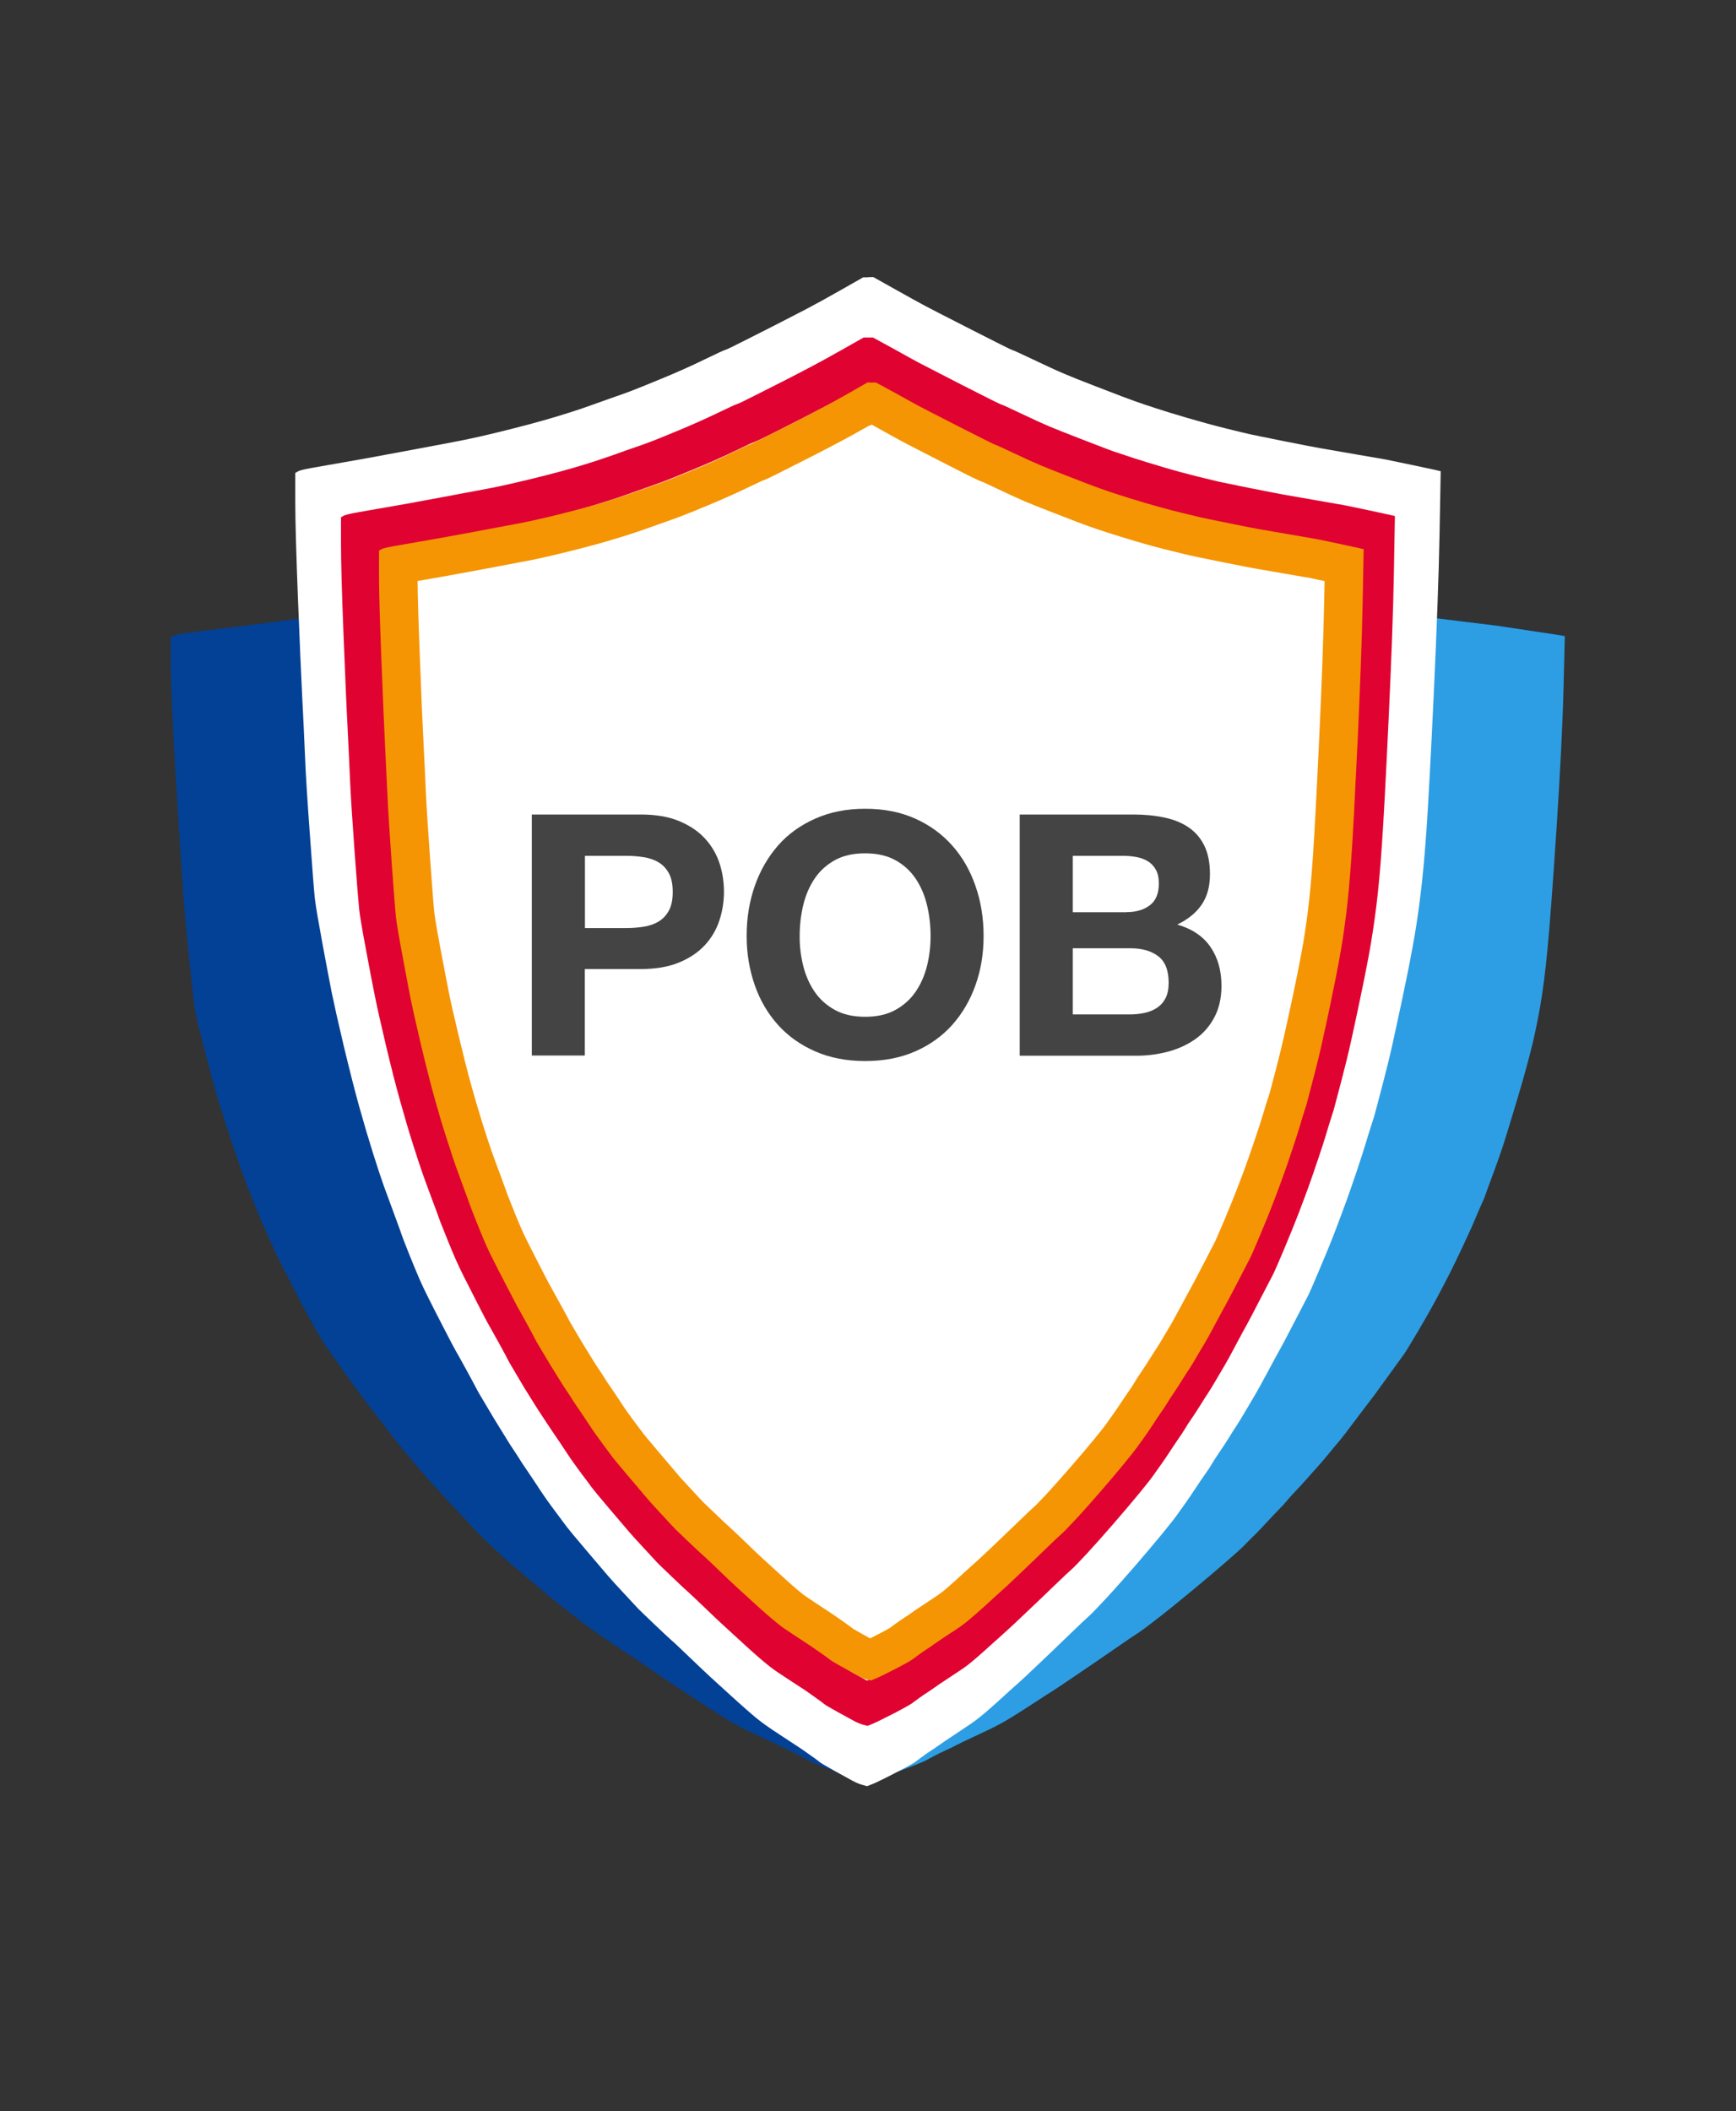 <?xml version="1.0" encoding="utf-8"?>
<!-- Generator: Adobe Illustrator 25.0.1, SVG Export Plug-In . SVG Version: 6.00 Build 0)  -->
<svg version="1.1" id="Calque_1" xmlns="http://www.w3.org/2000/svg" xmlns:xlink="http://www.w3.org/1999/xlink" x="0px" y="0px"
	 viewBox="0 0 1538.5 1870.5" style="enable-background:new 0 0 1538.5 1870.5;" xml:space="preserve">
<rect x="0" y="0" width="1538.5" height="1870.5" fill="#333333" stroke="none"/>
<style type="text/css">
	.st0{fill-rule:evenodd;clip-rule:evenodd;fill:#024195;}
	.st1{fill-rule:evenodd;clip-rule:evenodd;fill:#2D9EE3;}
	.st2{fill-rule:evenodd;clip-rule:evenodd;fill:#FFFFFF;}
	.st3{fill:#E00231;}
	.st4{fill:#444444;}
	.st5{fill:#F59503;}
</style>
<g>
	<path id="svg_1" class="st0" d="M769.7,413.5h5.4l23.3,9.3C813.8,429,824.1,433,829,435c5,1.9,21.9,8.2,50.9,18.7
		c28.9,10.6,43.9,15.9,44.8,16c1,0.1,8.7,2.6,23,7.5c14.4,4.9,25.5,8.5,33.2,10.9c7.8,2.3,19,5.6,33.6,9.6s23.9,6.6,27.8,7.7
		c3.9,1.1,8.7,2.3,14.5,3.8c5.8,1.5,13.3,3.3,22.4,5.4c9.1,2.1,20.8,4.7,34.9,7.7c14.1,3,27.8,5.7,41.1,8
		c13.3,2.3,21.9,3.8,25.7,4.5c3.9,0.6,16.2,2.5,37,5.4c20.8,3,33.8,4.8,39,5.4c5.3,0.6,18.1,2.2,38.6,4.8s30.9,3.8,31.1,3.8
		c0.3,0,10.2,1.5,29.9,4.5c19.7,3,29.6,4.5,29.7,4.6l0.2,0.2l-1.2,47.7c-0.8,31.8-2.9,72.9-6.2,123.3c-3.3,50.4-6,85.6-7.9,105.7
		c-1.9,20.1-4.2,37.3-6.6,51.6c-2.5,14.3-5.4,27.9-8.7,40.7c-3.3,12.8-6.9,25.7-10.8,38.7c-3.9,13-7.3,24.4-10.4,34.3
		c-3,9.8-6.6,20.4-10.8,31.7c-4.2,11.3-6.6,18.1-7.5,20.5s-2.1,5.3-3.7,9c-1.7,3.6-3.6,8.1-5.8,13.4c-2.2,5.3-5.7,13-10.4,23.1
		s-8.6,18-11.6,24c-3,6-6.8,13.1-11.2,21.5c-4.4,8.3-10.1,18.4-17,30.1c-6.9,11.7-11.1,18.6-12.5,20.5c-1.4,1.9-6.4,8.9-15.2,21
		c-8.7,12.1-14,19.2-15.8,21.5c-1.8,2.2-6.1,7.9-12.9,17c-6.8,9.1-11.2,14.8-13.3,17.3c-2.1,2.5-5.3,6.3-9.6,11.5
		c-4.3,5.2-7.8,9.3-10.4,12.2c-2.6,2.9-5.7,6.3-9.1,10.2s-6.8,7.6-10,10.9c-3.2,3.3-5.7,6.1-7.5,8.3c-1.8,2.2-4.4,5.1-7.9,8.6
		c-3.5,3.5-6.8,7-10,10.6c-3.2,3.5-6.6,7.2-10.4,10.9c-3.7,3.7-6.9,6.9-9.6,9.6c-2.6,2.7-8.2,7.7-16.8,15.2
		c-8.6,7.5-18.7,16-30.3,25.6c-11.6,9.6-21.9,17.8-30.7,24.7c-8.9,6.8-14.7,11.2-17.6,13c-2.9,1.8-9.7,6.4-20.3,13.8
		c-10.7,7.4-17.2,11.8-19.5,13.4c-2.4,1.6-8.2,5.6-17.4,11.8c-9.3,6.3-15.4,10.4-18.3,12.2c-2.9,1.8-6.2,3.9-10,6.4
		c-3.7,2.5-8.9,5.8-15.6,10.1c-6.6,4.3-11.7,7.4-15.2,9.4c-3.5,2-6.8,3.8-10,5.4c-3.2,1.6-9,4.4-17.4,8.3c-8.4,3.9-14,6.6-16.6,8
		s-5.6,2.8-8.9,4.3c-3.3,1.5-6.8,3.2-10.4,5.1c-3.6,1.9-6.2,3.3-7.9,4.2c-1.7,0.9-5.3,2.3-10.8,4.5c-5.5,2.1-12.2,4.6-19.9,7.4
		s-13.2,4.6-16.2,5.4l-4.6,1.3l-5-1c-3.3-0.6-6.9-1.7-10.8-3.2c-3.9-1.5-10.4-4.1-19.5-7.7c-9.1-3.6-14.4-5.9-15.8-6.7
		c-1.4-0.9-4.9-2.7-10.6-5.6c-5.7-2.9-10-5-12.9-6.4c-2.9-1.4-8.6-4.1-17-8c-8.4-3.9-14.3-6.7-17.4-8.3c-3.2-1.6-6.5-3.4-10-5.4
		c-3.5-2-7.4-4.4-11.8-7.2c-4.4-2.8-10.3-6.6-17.6-11.4c-7.3-4.8-13.7-9-19.1-12.5s-13.3-8.9-23.7-16c-10.4-7.2-17-11.6-19.9-13.4
		c-2.9-1.8-9.3-6.1-19.1-12.8c-9.8-6.7-15.3-10.5-16.4-11.4c-1.1-0.9-6-4.6-14.7-11.4c-8.7-6.7-14.8-11.5-18.3-14.4
		c-3.5-2.9-11.1-9.3-22.8-19.2c-11.8-9.9-18.8-16-21.2-18.3c-2.4-2.2-5.8-5.6-10.4-9.9c-4.6-4.4-8.2-7.9-10.8-10.6
		c-2.6-2.7-5.3-5.4-7.9-8.3c-2.6-2.9-5.4-5.9-8.3-9c-2.9-3.1-5.5-5.9-7.9-8.3c-2.4-2.5-4.4-4.6-6-6.6c-1.7-1.9-3.9-4.4-6.9-7.5
		c-2.9-3.1-5.4-5.9-7.5-8.3c-2.1-2.5-4.8-5.7-8.3-9.6c-3.5-3.9-6.1-7-7.9-9.3c-1.8-2.2-4.7-5.8-8.7-10.6c-4-4.8-6.6-8.1-7.9-9.9
		c-1.2-1.8-4.7-6.4-10.4-13.8c-5.7-7.4-9.4-12.2-11.2-14.4c-1.8-2.2-6.3-8.4-13.5-18.4c-7.2-10-12.6-17.6-16.2-22.7
		c-3.6-5.1-6.8-9.9-9.6-14.4c-2.8-4.5-6.6-11.2-11.6-20.2c-5-9-7.5-13.6-7.5-13.8c0-0.2-2.5-5.1-7.5-14.7c-5-9.6-8.9-17.2-11.6-22.7
		c-2.8-5.6-6.6-14-11.6-25.3c-5-11.3-10-23.4-14.9-36.2c-5-12.8-10.5-28.4-16.6-46.8c-6.1-18.4-10.4-32-12.9-41
		c-2.5-9-6-22-10.4-39.1c-4.4-17.1-7.1-28.3-7.9-33.6c-0.8-5.3-2.6-21.7-5.4-49c-2.8-27.3-4.6-47.9-5.4-61.8
		c-0.8-13.9-1.8-28.6-2.9-44.2c-1.1-15.6-2.6-41.1-4.6-76.5c-1.9-35.4-2.9-60.5-2.9-75.3v-22.1l2.7-1.1c1.8-0.7,6.7-1.7,14.7-2.7
		c8-1.1,19.1-2.5,33.2-4.2c14.1-1.7,35.6-4.5,64.4-8.3c28.8-3.8,49.4-6.6,61.9-8.3c12.5-1.7,28.9-4.4,49.4-8
		c20.5-3.6,38.2-7,53.2-10.2c14.9-3.2,27.8-6.2,38.6-9c10.8-2.8,19.2-4.9,25.3-6.4s11.9-3,17.4-4.5c5.5-1.5,16.6-4.7,33.2-9.6
		c16.6-4.9,32.2-9.9,46.7-14.9c14.5-5,22.3-7.6,23.3-7.7c1-0.1,8-2.5,21-7.2c13-4.7,24.8-9,35.3-12.8c10.5-3.8,20.9-7.7,31.1-11.5
		s23-8.9,38.2-15.1l22.8-9.3H769.7z"/>
</g>
<path class="st1" d="M1386.5,563.5c-0.1-0.1-10-1.7-29.7-4.6c-19.7-3-29.6-4.5-29.9-4.5c-0.3,0-10.7-1.3-31.1-3.8
	s-33.4-4.2-38.6-4.8c-5.3-0.6-18.3-2.5-39-5.4c-20.8-3-33.1-4.8-37-5.4s-12.5-2.1-25.7-4.5c-13.3-2.3-27-5-41.1-8
	c-14.1-3-25.7-5.6-34.9-7.7c-9.1-2.1-16.6-3.9-22.4-5.4c-5.8-1.5-10.7-2.8-14.5-3.8c-3.9-1.1-13.2-3.6-27.8-7.7
	c-14.7-4.1-25.9-7.3-33.6-9.6c-7.8-2.3-18.8-6-33.2-10.9c-14.4-4.9-22.1-7.4-23-7.5c-1-0.1-15.9-5.4-44.8-16
	C851,443.1,834,436.9,829,435c-5-1.9-15.2-6-30.7-12.2l-23.3-9.3h-5.4H769v1164.8l4-1.1c3-0.9,8.4-2.7,16.2-5.4s14.4-5.2,19.9-7.4
	c5.5-2.1,9.1-3.6,10.8-4.5c1.7-0.9,4.3-2.2,7.9-4.2c3.6-1.9,7.1-3.6,10.4-5.1c3.3-1.5,6.3-2.9,8.9-4.3s8.2-4.1,16.6-8
	c8.4-3.9,14.3-6.7,17.4-8.3c3.2-1.6,6.5-3.4,10-5.4c3.5-2,8.5-5.2,15.2-9.4c6.6-4.3,11.8-7.6,15.6-10.1c3.7-2.5,7.1-4.6,10-6.4
	c2.9-1.8,9-5.9,18.3-12.2c9.3-6.3,15.1-10.2,17.4-11.8c2.4-1.6,8.9-6.1,19.5-13.4c10.7-7.4,17.4-12,20.3-13.8
	c2.9-1.8,8.8-6.1,17.6-13c8.9-6.8,19.1-15.1,30.7-24.7c11.6-9.6,21.7-18.1,30.3-25.6c8.6-7.5,14.2-12.5,16.8-15.2
	c2.6-2.7,5.8-5.9,9.6-9.6c3.7-3.7,7.2-7.4,10.4-10.9c3.2-3.5,6.5-7,10-10.6c3.5-3.5,6.1-6.4,7.9-8.6c1.8-2.2,4.3-5,7.5-8.3
	c3.2-3.3,6.5-6.9,10-10.9s6.5-7.4,9.1-10.2c2.6-2.9,6.1-6.9,10.4-12.2c4.3-5.2,7.5-9.1,9.6-11.5c2.1-2.5,6.5-8.2,13.3-17.3
	c6.8-9.1,11.1-14.7,12.9-17c1.8-2.2,7.1-9.4,15.8-21.5c8.7-12.1,13.8-19.1,15.2-21c1.4-1.9,5.5-8.8,12.5-20.5
	c6.9-11.7,12.6-21.8,17-30.1c4.4-8.3,8.2-15.5,11.2-21.5c3-6,6.9-14,11.6-24s8.2-17.7,10.4-23.1c2.2-5.3,4.2-9.8,5.8-13.4
	c1.7-3.6,2.9-6.6,3.7-9s3.3-9.2,7.5-20.5c4.2-11.3,7.8-21.9,10.8-31.7c3-9.8,6.5-21.2,10.4-34.3c3.9-13,7.5-25.9,10.8-38.7
	c3.3-12.8,6.2-26.4,8.7-40.7c2.5-14.3,4.7-31.5,6.6-51.6c1.9-20.1,4.6-55.3,7.9-105.7c3.3-50.4,5.4-91.5,6.2-123.3l1.2-47.7
	L1386.5,563.5z"/>
<g>
	<path id="path2" class="st2" d="M769.6,245.5h4.4l19.1,10.7c12.7,7.1,21.2,11.8,25.3,14c4.1,2.2,18,9.4,41.8,21.5
		c23.8,12.1,36.1,18.3,36.9,18.4c0.8,0.1,7.1,3,18.9,8.6c11.8,5.6,20.9,9.8,27.3,12.5c6.4,2.7,15.6,6.4,27.6,11
		c12.1,4.7,19.7,7.6,22.9,8.8c3.2,1.2,7.2,2.7,11.9,4.4c4.8,1.7,10.9,3.8,18.4,6.2c7.5,2.5,17.1,5.4,28.7,8.8
		c11.6,3.4,22.9,6.5,33.8,9.2c10.9,2.7,18,4.4,21.2,5.1c3.2,0.7,13.3,2.8,30.4,6.2c17.1,3.4,27.8,5.5,32.1,6.2
		c4.3,0.7,14.9,2.6,31.7,5.5c16.8,2.9,25.4,4.4,25.6,4.4c0.2,0,8.4,1.7,24.6,5.1c16.2,3.4,24.3,5.2,24.4,5.3l0.2,0.2l-1,54.8
		c-0.7,36.5-2.4,83.7-5.1,141.5c-2.7,57.8-4.9,98.2-6.5,121.3c-1.6,23-3.4,42.8-5.5,59.2c-2,16.4-4.4,32-7.2,46.7
		c-2.7,14.7-5.7,29.5-8.9,44.5c-3.2,14.9-6,28.1-8.5,39.3c-2.5,11.3-5.5,23.4-8.9,36.4c-3.4,13-5.5,20.8-6.2,23.5
		c-0.7,2.7-1.7,6.1-3.1,10.3c-1.4,4.2-3,9.3-4.8,15.4c-1.8,6.1-4.7,14.9-8.5,26.5c-3.9,11.5-7.1,20.7-9.6,27.6
		c-2.5,6.9-5.6,15.1-9.2,24.6c-3.6,9.6-8.3,21.1-14,34.5c-5.7,13.5-9.1,21.3-10.2,23.5c-1.1,2.2-5.3,10.2-12.5,24.1
		s-11.5,22-13,24.6s-5,9.1-10.6,19.5c-5.6,10.4-9.2,17-10.9,19.8c-1.7,2.8-4.3,7.2-7.8,13.2c-3.5,6-6.4,10.7-8.5,14
		c-2.2,3.3-4.7,7.2-7.5,11.8c-2.8,4.5-5.6,8.7-8.2,12.5c-2.6,3.8-4.7,7-6.2,9.6c-1.5,2.6-3.6,5.9-6.5,9.9c-2.8,4-5.6,8.1-8.2,12.1
		c-2.6,4-5.5,8.2-8.5,12.5c-3.1,4.3-5.7,8-7.8,11c-2.2,3.1-6.8,8.9-13.8,17.5c-7.1,8.6-15.4,18.4-24.9,29.4
		c-9.6,11-18,20.5-25.3,28.3c-7.3,7.8-12.1,12.8-14.5,14.9c-2.4,2.1-8,7.4-16.7,15.8s-14.1,13.6-16,15.4c-1.9,1.8-6.7,6.4-14.3,13.6
		c-7.6,7.2-12.6,11.9-15,14c-2.4,2.1-5.1,4.5-8.2,7.3c-3.1,2.8-7.3,6.7-12.8,11.6c-5.5,4.9-9.6,8.5-12.5,10.8
		c-2.8,2.3-5.6,4.4-8.2,6.2c-2.6,1.8-7.4,5-14.3,9.6c-6.9,4.5-11.5,7.6-13.7,9.2c-2.2,1.6-4.6,3.2-7.3,5c-2.7,1.7-5.6,3.7-8.5,5.9
		c-3,2.2-5.1,3.8-6.5,4.8c-1.4,1-4.3,2.7-8.9,5.1c-4.6,2.4-10,5.3-16.4,8.5c-6.4,3.2-10.8,5.3-13.3,6.2l-3.8,1.5l-4.1-1.1
		c-2.7-0.7-5.7-2-8.9-3.7c-3.2-1.7-8.5-4.7-16-8.8c-7.5-4.2-11.8-6.7-13-7.7c-1.1-1-4-3.1-8.7-6.4c-4.7-3.3-8.2-5.8-10.6-7.3
		c-2.4-1.6-7.1-4.7-14-9.2c-6.9-4.5-11.7-7.7-14.3-9.6c-2.6-1.8-5.3-3.9-8.2-6.2c-2.8-2.3-6.1-5.1-9.7-8.3c-3.6-3.2-8.5-7.5-14.5-13
		c-6-5.5-11.3-10.3-15.7-14.3c-4.4-4-10.9-10.2-19.5-18.4c-8.5-8.2-14-13.4-16.4-15.4c-2.4-2.1-7.6-7-15.7-14.7
		c-8.1-7.7-12.6-12.1-13.5-13c-0.9-1-4.9-5.3-12.1-13c-7.2-7.7-12.2-13.2-15-16.5s-9.1-10.7-18.8-22.1
		c-9.7-11.4-15.5-18.4-17.4-20.9c-1.9-2.6-4.8-6.4-8.5-11.4c-3.8-5-6.7-9.1-8.9-12.1c-2.2-3.1-4.3-6.2-6.5-9.5
		c-2.2-3.3-4.4-6.7-6.8-10.3c-2.4-3.6-4.6-6.7-6.5-9.6c-1.9-2.8-3.6-5.3-4.9-7.5c-1.4-2.2-3.2-5.1-5.6-8.6c-2.4-3.6-4.4-6.7-6.1-9.6
		c-1.7-2.8-4-6.5-6.8-11s-5-8.1-6.5-10.7c-1.5-2.6-3.9-6.6-7.2-12.1c-3.3-5.5-5.5-9.3-6.5-11.4c-1-2.1-3.9-7.3-8.5-15.8
		c-4.7-8.5-7.7-14-9.2-16.5c-1.5-2.6-5.2-9.6-11.1-21.1c-5.9-11.5-10.4-20.2-13.3-26.1c-3-5.9-5.6-11.4-7.8-16.5s-5.5-12.9-9.6-23.2
		c-4.1-10.3-6.1-15.6-6.1-15.8s-2-5.9-6.1-16.9c-4.1-11-7.3-19.7-9.6-26.1c-2.3-6.4-5.5-16-9.6-29s-8.2-26.8-12.3-41.5
		c-4.1-14.7-8.6-32.6-13.7-53.7c-5-21.1-8.5-36.8-10.6-47c-2-10.3-4.9-25.2-8.5-44.8c-3.6-19.6-5.8-32.5-6.5-38.6
		c-0.7-6.1-2.2-24.9-4.4-56.2c-2.3-31.4-3.8-55-4.4-70.9s-1.5-32.8-2.4-50.7s-2.2-47.2-3.8-87.8c-1.6-40.7-2.4-69.5-2.4-86.4v-25.4
		l2.2-1.3c1.5-0.9,5.5-1.9,12.1-3.1c6.6-1.2,15.7-2.8,27.3-4.8c11.6-2,29.2-5.1,52.9-9.6c23.7-4.4,40.6-7.6,50.9-9.6
		c10.2-2,23.8-5,40.6-9.2c16.8-4.2,31.4-8.1,43.7-11.8c12.3-3.7,22.9-7.1,31.7-10.3c8.9-3.2,15.8-5.6,20.8-7.4
		c5-1.7,9.8-3.4,14.3-5.1c4.6-1.7,13.7-5.4,27.3-11c13.7-5.6,26.5-11.3,38.4-17.1c11.9-5.8,18.3-8.7,19.1-8.8
		c0.8-0.1,6.5-2.9,17.2-8.3c10.7-5.4,20.4-10.3,29-14.7s17.2-8.8,25.6-13.2c8.4-4.4,18.9-10.2,31.4-17.3l18.8-10.7H769.6z"/>
</g>
<g>
	<g>
		<path id="path2_2_" class="st3" d="M769.7,338.9l3.6,2c12,6.7,19.8,11,23.7,13.1c2.6,1.4,9.4,5,39.2,20.2
			c26.1,13.3,34.3,17.5,39.2,19.2c1.8,0.8,5.5,2.5,13.1,6.1c11.5,5.5,20.2,9.4,26.6,12.2c6.3,2.7,14.9,6.1,26.5,10.6
			c11.1,4.3,18.1,7,21.1,8.1c3.2,1.2,7.1,2.7,11.8,4.3c4.8,1.7,10.7,3.7,18,6.1c7.2,2.3,16.4,5.2,27.4,8.4
			c11.2,3.3,22.2,6.3,32.7,8.9c10.3,2.5,16.9,4.1,20,4.9c2.1,0.5,7.4,1.6,29,6c21.6,4.3,27.8,5.5,30.6,5.9c3.9,0.7,13.7,2.4,29,5
			c18.4,3.2,24,4.2,26.9,4.5c-1.7-0.1-2.9-0.4-3.5-0.5c0.6,0.1,3.1,0.6,14.4,3l-0.4,20.3c-0.6,33.1-2.2,76.5-4.7,129.1
			c-2.5,52.7-4.5,90-5.9,110.8c-1.4,20.4-3,38.1-4.8,52.4c-1.8,14.3-3.9,28-6.3,40.8c-2.4,13.1-5.1,26.6-8,39.9
			c-2.9,13.6-5.5,25.7-7.8,35.9c-2.2,9.9-4.8,20.7-7.8,32.1c-3.2,12.1-5.1,19.3-5.7,21.9l0,0l0,0c-0.3,1.1-0.9,3.3-2.1,7
			c-1.4,4.1-2.9,9.3-4.7,15.2c-1.5,5.2-4.1,13-7.5,23.1c-3.4,10.2-6.3,18.5-8.5,24.5c-2.2,6.1-5,13.6-8.3,22.2
			c-3.2,8.3-7.3,18.6-12.4,30.6c-6.3,14.8-8,18.5-8.3,19.3c-1.2,2.3-5,9.6-11.3,21.9c-8.8,17-10.8,20.5-11.2,21.2
			c-1,1.7-3.1,5.6-10.3,18.9c-6.7,12.5-8.7,15.9-9.1,16.5c-1.7,2.8-4.1,6.9-7.5,12.6c-3.7,6.2-5.8,9.6-6.9,11.4
			c-2.1,3.2-4.5,7-7.3,11.4c-2.3,3.7-4.6,7.1-6.7,10.2c-3,4.3-5.4,8.1-7.3,11.3l0,0l0,0c-0.4,0.6-1.5,2.5-4.1,6.2
			c-2.9,4.1-5.7,8.3-8.3,12.3c-2.1,3.2-4.4,6.6-6.9,10.1c-2.9,4-5.4,7.5-7.4,10.4c-0.5,0.7-2.8,3.9-11,13.9
			c-6.3,7.6-13.8,16.5-22.3,26.3c-8.5,9.8-16,18.2-22.4,25.1c-7.9,8.5-10.3,10.7-10.6,11c-1.9,1.6-5.5,4.9-16.7,15.8
			c-9.9,9.5-13.4,12.9-14.5,14l0,0l0,0c-1.8,1.7-6.2,5.8-13.1,12.5c-8.6,8.2-11.7,10.9-12.7,11.8c-2.4,2.1-5.2,4.6-8.2,7.4
			c-2.7,2.5-6.6,6-11.5,10.4c-5.7,5.1-8.7,7.7-10.2,8.9l0,0l0,0c-1.9,1.5-3.7,2.9-5.3,4.1l0,0l0,0c-1.4,1-4.7,3.2-12.1,8.1
			c-9.2,6-12.4,8.3-14.2,9.6c-1.3,0.9-2.8,2-4.6,3.1c-3.3,2.1-6.8,4.5-10.3,7.1l0,0c-2.5,1.9-4,3-4.9,3.6c-0.5,0.3-1.9,1.1-4.6,2.6
			c-3.8,2-8.5,4.5-13.9,7.2c-2.3-1.3-5.1-2.8-8.3-4.6c-4.5-2.5-6.7-3.8-7.7-4.4c-1.7-1.4-4.3-3.3-8.8-6.5c-4.6-3.3-8.1-5.7-10.6-7.4
			c-2.3-1.5-6.6-4.4-13.2-8.6c-7.5-4.9-10.7-7.1-12.1-8.1c-1.7-1.2-3.5-2.6-5.4-4.1c-2.3-1.9-5-4.2-8-6.8
			c-3.1-2.7-7.4-6.6-12.7-11.4c-5.6-5.1-10.4-9.5-14.5-13.2c-3.8-3.5-9.6-8.9-17.2-16.2c-11-10.6-14.5-13.8-16.4-15.4l0,0l0,0
			c-0.8-0.7-3.7-3.3-13.2-12.4c-8.2-7.8-10.5-10.1-11.1-10.7l-10.9-11.7c-7.8-8.4-11.3-12.3-12.9-14.2c-2.6-3-8.3-9.7-17.1-20.1
			c-11.9-14-14.3-17.1-14.7-17.6c-1.8-2.4-4.4-5.8-7.8-10.4c-3.2-4.3-5.8-7.8-7.6-10.3c-1.7-2.4-3.5-5-5.2-7.7
			c-2.1-3.2-4.3-6.5-6.5-9.9c-2.3-3.3-4.3-6.4-6.2-9.1c-1.5-2.1-2.7-4-3.6-5.5c-1.5-2.4-3.4-5.4-5.9-9.1c-1.9-2.8-3.5-5.3-4.7-7.3
			c-1.7-2.8-3.9-6.3-6.6-10.6c-2.9-4.7-4.5-7.2-5.2-8.6c-1.5-2.6-3.7-6.4-6.9-11.7c-3.4-5.7-4.4-7.6-4.5-7.8l0,0
			c-0.9-1.8-2.6-5.1-8.6-16.1c-4.4-8-7.3-13.2-8.8-15.8c-0.4-0.7-2.2-3.9-9.4-17.9c-5.4-10.4-9.4-18.4-12.1-23.7
			c-2.4-4.8-4.6-9.4-6.4-13.6c-1.9-4.3-4.7-11-8.3-20c-3.3-8.4-4.5-11.4-4.9-12.4c-0.5-1.7-1.1-3.4-1.8-5.2c-1-2.7-2.4-6.5-4.3-11.7
			c-3.7-9.9-6.6-17.9-8.6-23.6c-1.9-5.4-4.7-13.9-8.3-25.4c-3.6-11.5-7.3-24-11-37c-3.6-13-7.7-29.2-12.2-48
			c-4.5-18.9-7.7-33-9.4-42c-1.8-9.3-4.5-23-7.8-40.8c-4.2-22.4-5.3-30.2-5.6-32.9c-0.4-3.5-1.4-15.1-4-50.3
			c-2.1-28.4-3.4-49.9-4-64.2c-0.6-14.7-1.4-30.5-2.2-47c-0.8-16.2-2-43.3-3.4-80.4c-1.3-32.4-2-56.7-2.1-72.2
			c2.4-0.4,4.9-0.8,7.6-1.3c10.8-1.8,27.4-4.8,49.3-8.9c21.7-4.1,37.5-7,47-8.8c10.2-1.9,23-4.8,39.3-8.9c16-4,30.1-7.8,41.9-11.3
			c11.9-3.6,22.3-6.9,31.1-10.1c8-2.9,14.2-5.1,18.6-6.6c4.9-1.7,9.7-3.4,14.2-5.1c4.6-1.7,13.1-5.2,26.2-10.6
			c13.2-5.4,25.7-11,37.3-16.6c8.6-4.2,12.3-5.8,13.8-6.5c4.3-1.5,9.7-4.2,20.3-9.5c9.8-5,18.9-9.5,26.8-13.6
			c8-4.1,16.1-8.3,23.9-12.4c8.1-4.2,18.2-9.8,30-16.5L769.7,338.9 M773.6,299h-4.1h-4.1l-17.3,9.8c-11.5,6.5-21.1,11.8-28.9,15.9
			c-7.7,4.1-15.6,8.1-23.5,12.2c-8,4.1-16.9,8.6-26.7,13.5c-9.8,5-15.1,7.5-15.9,7.6c-0.7,0.1-6.6,2.8-17.6,8.1
			c-11,5.3-22.8,10.5-35.3,15.7c-12.6,5.2-20.9,8.6-25.1,10.1c-4.2,1.6-8.6,3.2-13.2,4.7c-4.6,1.6-11,3.8-19.2,6.8
			c-8.2,2.9-17.9,6.1-29.2,9.5c-11.3,3.4-24.7,7-40.2,10.8c-15.5,3.8-27.9,6.6-37.4,8.5c-9.4,1.8-25,4.7-46.8,8.8
			c-21.8,4.1-38,7-48.7,8.8c-10.7,1.8-19,3.3-25.1,4.4c-6.1,1.1-9.8,2.1-11.1,2.9l-2,1.2v23.3c0,15.6,0.7,42,2.2,79.5
			c1.5,37.4,2.6,64.4,3.5,80.8c0.8,16.5,1.6,32,2.2,46.7c0.6,14.7,2,36.4,4.1,65.3c2.1,28.9,3.5,46.1,4.1,51.7
			c0.6,5.6,2.6,17.5,6,35.5c3.3,18,6,31.8,7.9,41.2c1.9,9.5,5.1,23.9,9.7,43.3c4.6,19.4,8.8,35.8,12.6,49.4
			c3.8,13.5,7.5,26.3,11.3,38.2c3.8,11.9,6.7,20.9,8.8,26.7c2.1,5.9,5,13.9,8.8,24c3.8,10.1,5.7,15.3,5.7,15.5
			c0,0.2,1.9,5.1,5.7,14.5c3.8,9.5,6.7,16.6,8.8,21.3c2.1,4.7,4.5,9.8,7.2,15.2c2.7,5.4,6.8,13.4,12.2,24
			c5.4,10.6,8.8,17.1,10.2,19.4c1.4,2.4,4.2,7.4,8.5,15.2c4.3,7.8,6.9,12.6,7.8,14.5c0.9,1.9,2.9,5.4,6,10.5c3,5.1,5.2,8.8,6.6,11.2
			c1.4,2.4,3.3,5.6,6,9.8c2.6,4.2,4.7,7.6,6.3,10.1c1.6,2.6,3.5,5.5,5.7,8.8c2.2,3.3,3.9,5.9,5.2,7.9c1.3,2,2.8,4.3,4.6,6.9
			c1.8,2.6,3.8,5.5,6,8.8c2.2,3.3,4.3,6.4,6.3,9.5c2,3,4,6,6,8.8c2,2.8,4.7,6.5,8.2,11.2c3.5,4.6,6.1,8.1,7.8,10.5
			c1.8,2.4,7.1,8.8,16,19.3c8.9,10.5,14.7,17.2,17.3,20.3c2.6,3,7.2,8.1,13.8,15.2c6.6,7.1,10.3,11.1,11.1,12c0.8,0.9,5,4.9,12.4,12
			c7.4,7.1,12.2,11.6,14.4,13.5c2.2,1.9,7.2,6.7,15.1,14.2c7.8,7.6,13.8,13.2,17.9,16.9c4.1,3.7,8.9,8.1,14.4,13.2
			c5.5,5.1,10,9.1,13.3,12c3.3,2.9,6.3,5.5,8.9,7.6c2.6,2.1,5.1,4.1,7.5,5.8c2.4,1.7,6.8,4.6,13.2,8.8c6.4,4.2,10.7,7,12.9,8.4
			c2.2,1.5,5.4,3.7,9.7,6.8c4.3,3,7,5,8,5.9c1,0.9,5,3.3,11.9,7.1c6.9,3.8,11.8,6.5,14.8,8.1c2.9,1.6,5.7,2.7,8.2,3.4l3.8,1l3.5-1.4
			c2.3-0.9,6.4-2.8,12.2-5.8c5.9-2.9,10.9-5.5,15.1-7.8c4.2-2.3,6.9-3.8,8.2-4.7c1.3-0.9,3.2-2.4,6-4.4c2.7-2,5.3-3.8,7.8-5.4
			c2.5-1.6,4.8-3.1,6.8-4.6c2-1.5,6.2-4.3,12.6-8.5c6.4-4.2,10.8-7.1,13.2-8.8c2.4-1.7,4.9-3.6,7.5-5.8c2.6-2.1,6.4-5.5,11.5-10
			c5-4.5,8.9-8.1,11.8-10.6c2.8-2.6,5.3-4.8,7.5-6.8c2.2-1.9,6.8-6.2,13.8-12.9c7-6.6,11.4-10.8,13.2-12.5
			c1.8-1.7,6.7-6.4,14.8-14.2c8.1-7.8,13.2-12.6,15.4-14.5c2.2-1.9,6.6-6.5,13.3-13.7c6.7-7.2,14.4-15.9,23.2-26
			c8.8-10.1,16.4-19.2,22.9-27c6.5-7.9,10.7-13.2,12.7-16.1c2-2.8,4.4-6.2,7.2-10.1c2.8-3.9,5.4-7.8,7.8-11.5
			c2.4-3.7,4.9-7.4,7.5-11.2c2.6-3.7,4.6-6.8,6-9.1c1.4-2.4,3.2-5.3,5.7-8.8c2.4-3.5,4.9-7.3,7.5-11.5c2.6-4.2,4.9-7.8,6.9-10.8
			c2-3,4.6-7.3,7.8-12.8c3.2-5.5,5.7-9.6,7.2-12.2c1.6-2.6,4.9-8.7,10-18.3c5.1-9.6,8.4-15.6,9.7-17.9s5.3-9.9,11.9-22.7
			s10.4-20.1,11.5-22.1c1-2,4.2-9.2,9.4-21.6c5.2-12.4,9.5-23,12.9-31.8c3.3-8.8,6.2-16.3,8.5-22.7c2.3-6.3,5.2-14.8,8.8-25.4
			c3.6-10.6,6.2-18.7,7.8-24.3c1.7-5.6,3.1-10.4,4.4-14.2c1.3-3.8,2.2-7,2.8-9.5c0.6-2.5,2.5-9.7,5.7-21.6
			c3.1-11.9,5.9-23.1,8.2-33.5c2.3-10.4,4.9-22.4,7.8-36.2c2.9-13.7,5.7-27.4,8.2-40.9c2.5-13.5,4.7-27.8,6.6-42.9
			c1.9-15.1,3.6-33.2,5-54.4c1.5-21.2,3.5-58.4,6-111.6c2.5-53.2,4.1-96.6,4.7-130.2l0.9-50.4l-0.2-0.2c-0.1-0.1-7.6-1.7-22.4-4.9
			c-14.9-3.2-22.4-4.7-22.6-4.7c-0.2,0-8.1-1.4-23.5-4.1c-15.5-2.7-25.2-4.4-29.2-5.1c-4-0.7-13.8-2.6-29.5-5.7
			c-15.7-3.2-25-5.1-27.9-5.7c-2.9-0.7-9.4-2.3-19.5-4.7c-10-2.5-20.4-5.3-31.1-8.5c-10.7-3.2-19.5-5.9-26.4-8.1
			c-6.9-2.3-12.6-4.2-17-5.7c-4.4-1.6-8.1-2.9-11-4.1c-2.9-1.1-9.9-3.8-21-8.1c-11.1-4.3-19.6-7.7-25.4-10.1
			c-5.9-2.5-14.2-6.3-25.1-11.5c-10.9-5.2-16.7-7.8-17.4-7.9c-0.7-0.1-12-5.7-33.9-16.9c-21.9-11.2-34.7-17.8-38.5-19.8
			c-3.8-2-11.5-6.3-23.2-12.8L773.6,299L773.6,299z"/>
	</g>
</g>
<g>
	<path class="st4" d="M567.7,721.6c13.4,0,24.7,1.9,34.1,5.8c9.4,3.9,17,9,22.9,15.4c5.9,6.4,10.2,13.7,12.9,21.8
		c2.7,8.2,4,16.7,4,25.4c0,8.6-1.3,17-4,25.3c-2.7,8.3-7,15.6-12.9,22c-5.9,6.4-13.5,11.5-22.9,15.4c-9.4,3.9-20.7,5.8-34.1,5.8
		h-49.4v76.6h-47V721.6H567.7z M554.9,822.2c5.4,0,10.6-0.4,15.6-1.2c5-0.8,9.4-2.3,13.2-4.6c3.8-2.3,6.8-5.5,9.1-9.7
		c2.3-4.2,3.4-9.7,3.4-16.5c0-6.8-1.1-12.3-3.4-16.5c-2.3-4.2-5.3-7.4-9.1-9.7c-3.8-2.3-8.2-3.8-13.2-4.6c-5-0.8-10.2-1.2-15.6-1.2
		h-36.5v64H554.9z"/>
	<path class="st4" d="M668.9,784.9c4.8-13.7,11.7-25.6,20.6-35.8s20-18.1,33.1-23.9c13.1-5.8,27.8-8.7,44.1-8.7
		c16.6,0,31.3,2.9,44.3,8.7c13,5.8,23.9,13.8,32.9,23.9s15.9,22.1,20.6,35.8c4.8,13.7,7.2,28.5,7.2,44.4c0,15.6-2.4,30.1-7.2,43.5
		c-4.8,13.5-11.7,25.2-20.6,35.2c-9,10-19.9,17.8-32.9,23.5c-13,5.7-27.7,8.5-44.3,8.5c-16.4,0-31.1-2.8-44.1-8.5
		c-13.1-5.7-24.1-13.5-33.1-23.5c-9-10-15.9-21.7-20.6-35.2s-7.2-28-7.2-43.5C661.7,813.4,664.1,798.6,668.9,784.9z M711.8,855.5
		c2.1,8.5,5.4,16.1,10,22.9c4.6,6.8,10.6,12.2,18,16.3c7.4,4.1,16.4,6.1,26.9,6.1c10.6,0,19.5-2,26.9-6.1c7.4-4.1,13.4-9.5,18-16.3
		c4.6-6.8,7.9-14.4,10-22.9c2.1-8.5,3.1-17.2,3.1-26.2c0-9.4-1-18.4-3.1-27.2c-2.1-8.8-5.4-16.6-10-23.5c-4.6-6.9-10.6-12.4-18-16.5
		c-7.4-4.1-16.4-6.1-26.9-6.1c-10.6,0-19.6,2-26.9,6.1c-7.4,4.1-13.4,9.6-18,16.5c-4.6,6.9-7.9,14.7-10,23.5
		c-2.1,8.8-3.1,17.9-3.1,27.2C708.6,838.3,709.7,847,711.8,855.5z"/>
	<path class="st4" d="M1004.2,721.6c10.2,0,19.4,0.9,27.8,2.7s15.6,4.7,21.5,8.8c6,4.1,10.6,9.5,13.9,16.3
		c3.3,6.8,4.9,15.2,4.9,25.1c0,10.8-2.4,19.7-7.3,26.9c-4.9,7.2-12.1,13.1-21.7,17.7c13.2,3.8,23,10.4,29.5,19.9
		c6.5,9.5,9.7,20.9,9.7,34.3c0,10.8-2.1,20.1-6.3,28c-4.2,7.9-9.8,14.3-16.9,19.3c-7.1,5-15.2,8.7-24.2,11.1
		c-9.1,2.4-18.4,3.6-28,3.6H903.7V721.6H1004.2z M998.3,808.1c8.4,0,15.3-2,20.6-6c5.4-4,8.1-10.5,8.1-19.4c0-5-0.9-9.1-2.7-12.3
		c-1.8-3.2-4.2-5.7-7.2-7.5c-3-1.8-6.4-3-10.3-3.7c-3.9-0.7-7.9-1-12.1-1h-44v50H998.3z M1001,898.7c4.6,0,9-0.4,13.2-1.3
		s7.9-2.4,11.1-4.5c3.2-2.1,5.7-4.9,7.6-8.5c1.9-3.6,2.8-8.2,2.8-13.8c0-11-3.1-18.8-9.3-23.5c-6.2-4.7-14.4-7-24.5-7h-51.2v58.6
		H1001z"/>
</g>
<g>
	<g>
		<path id="path2_1_" class="st5" d="M772.6,376.2l3.4,1.9c11.2,6.3,18.5,10.3,22.2,12.3c2.4,1.3,8.8,4.7,36.6,18.9
			c24.4,12.5,32.1,16.4,36.6,17.9c1.6,0.7,5.1,2.3,12.2,5.7c10.7,5.1,18.9,8.8,24.9,11.4c5.9,2.5,14,5.7,24.8,9.9
			c10.4,4,17,6.5,19.7,7.6c3,1.2,6.6,2.5,11,4.1c4.5,1.6,10,3.5,16.8,5.7c6.7,2.2,15.3,4.8,25.6,7.9c10.4,3.1,20.7,5.9,30.6,8.3
			c9.7,2.4,15.8,3.9,18.7,4.5c2,0.5,6.9,1.5,27.1,5.6c20.2,4.1,26,5.1,28.6,5.6c3.7,0.6,12.8,2.2,27.2,4.7c17.2,3,22.4,3.9,25.1,4.2
			c-1.6-0.1-2.7-0.3-3.3-0.4c0.5,0.1,2.9,0.6,13.5,2.8l-0.4,19c-0.6,30.9-2.1,71.6-4.4,120.7c-2.3,49.3-4.2,84.1-5.5,103.6
			c-1.3,19.1-2.8,35.6-4.5,49c-1.7,13.4-3.6,26.2-5.9,38.1c-2.3,12.3-4.8,24.9-7.5,37.4c-2.7,12.7-5.2,24-7.3,33.5
			c-2.1,9.2-4.5,19.3-7.3,30c-3,11.3-4.7,18-5.4,20.5l0,0l0,0c-0.3,1.1-0.8,3-2,6.5c-1.3,3.9-2.8,8.7-4.4,14.2
			c-1.4,4.9-3.8,12.1-7,21.6c-3.2,9.6-5.9,17.3-7.9,22.9c-2.1,5.7-4.7,12.7-7.8,20.7c-3,7.8-6.9,17.4-11.6,28.6
			c-5.9,13.9-7.5,17.3-7.8,18.1c-1.1,2.2-4.7,9-10.6,20.5c-8.2,15.9-10.1,19.2-10.4,19.8c-0.9,1.6-2.9,5.2-9.6,17.7
			c-6.3,11.7-8.1,14.8-8.5,15.5c-1.6,2.6-3.9,6.5-7,11.8c-3.4,5.8-5.4,9-6.5,10.6c-2,3-4.3,6.6-6.8,10.6c-2.2,3.5-4.3,6.7-6.2,9.5
			c-2.8,4.1-5,7.5-6.8,10.6l0,0l0,0c-0.3,0.6-1.4,2.3-3.8,5.8c-2.7,3.8-5.3,7.7-7.8,11.5c-2,3-4.1,6.2-6.4,9.4c-2.7,3.7-5,7-6.9,9.7
			c-0.5,0.7-2.6,3.6-10.3,13c-5.9,7.1-12.9,15.4-20.9,24.6c-7.9,9.1-15,17-20.9,23.5c-7.4,7.9-9.6,10-9.9,10.3
			c-1.7,1.5-5.1,4.6-15.6,14.7c-9.2,8.9-12.5,12-13.6,13.1l0,0l0,0c-1.7,1.6-5.8,5.5-12.3,11.7c-8.1,7.7-10.9,10.2-11.9,11.1
			c-2.3,2-4.9,4.3-7.7,6.9c-2.5,2.3-6.2,5.6-10.7,9.7c-5.3,4.8-8.1,7.2-9.5,8.3l0,0l0,0c-1.8,1.4-3.4,2.7-5,3.8l0,0l0,0
			c-1.3,0.9-4.4,3-11.4,7.6c-8.6,5.6-11.6,7.8-13.3,9c-1.2,0.9-2.6,1.8-4.3,2.9c-3.1,2-6.3,4.2-9.6,6.6h0c-2.4,1.8-3.8,2.8-4.6,3.4
			c-0.5,0.3-1.7,1-4.3,2.4c-3.6,1.9-7.9,4.2-13,6.7c-2.2-1.2-4.7-2.6-7.7-4.3c-4.2-2.3-6.3-3.6-7.2-4.1c-1.6-1.3-4-3-8.2-6
			c-4.3-3.1-7.6-5.3-9.9-6.9c-2.2-1.4-6.2-4.1-12.3-8.1c-7-4.6-10-6.6-11.4-7.6c-1.6-1.1-3.3-2.4-5.1-3.9c-2.1-1.7-4.7-3.9-7.5-6.4
			c-2.9-2.5-6.9-6.1-11.9-10.7c-5.2-4.8-9.7-8.9-13.6-12.4c-3.6-3.2-9-8.4-16-15.2c-10.3-9.9-13.6-12.9-15.3-14.4l0,0l0,0
			c-0.7-0.6-3.4-3.1-12.3-11.6c-7.7-7.3-9.8-9.4-10.4-10l-10.2-11c-7.3-7.8-10.6-11.5-12-13.3c-2.4-2.8-7.8-9.1-16-18.8
			c-11.1-13.1-13.4-16-13.7-16.4c-1.7-2.2-4.1-5.4-7.3-9.7c-3-4-5.4-7.3-7.1-9.7c-1.6-2.3-3.3-4.7-4.9-7.2c-1.9-3-4-6.1-6.1-9.2
			c-2.1-3.1-4-6-5.8-8.5c-1.4-2-2.5-3.7-3.4-5.2c-1.4-2.3-3.2-5.1-5.5-8.5c-1.8-2.6-3.2-4.9-4.4-6.8c-1.6-2.6-3.6-5.9-6.2-10
			c-2.7-4.4-4.2-6.8-4.9-8c-1.4-2.4-3.5-6-6.5-11c-3.2-5.4-4.1-7.1-4.2-7.3l0,0c-0.8-1.7-2.4-4.8-8.1-15c-4.1-7.5-6.8-12.3-8.2-14.8
			c-0.4-0.6-2-3.6-8.8-16.8c-5-9.8-8.8-17.2-11.3-22.2c-2.3-4.5-4.3-8.8-6-12.7c-1.8-4-4.4-10.3-7.7-18.7
			c-3.1-7.8-4.2-10.6-4.6-11.6c-0.5-1.6-1.1-3.2-1.7-4.8c-0.9-2.5-2.2-6.1-4-11c-3.5-9.3-6.2-16.7-8.1-22.1c-1.8-5-4.4-13-7.8-23.7
			c-3.4-10.8-6.8-22.4-10.2-34.6c-3.4-12.2-7.2-27.3-11.4-44.9c-4.2-17.6-7.2-30.8-8.8-39.2c-1.7-8.7-4.2-21.5-7.3-38.1
			c-3.9-20.9-4.9-28.2-5.2-30.7c-0.4-3.3-1.3-14.1-3.7-47.1c-1.9-26.5-3.2-46.7-3.8-60c-0.6-13.7-1.3-28.5-2.1-43.9
			c-0.8-15.2-1.9-40.5-3.2-75.2c-1.2-30.3-1.9-53-2-67.5c2.2-0.4,4.6-0.8,7.1-1.2c10.1-1.7,25.6-4.5,46.1-8.3
			c20.3-3.8,35.1-6.6,43.9-8.3c9.5-1.8,21.5-4.5,36.7-8.3c14.9-3.7,28.1-7.2,39.2-10.6c11.1-3.3,20.9-6.5,29.1-9.4
			c7.5-2.7,13.3-4.7,17.4-6.2c4.6-1.6,9.1-3.2,13.3-4.8c4.3-1.6,12.3-4.8,24.5-9.9c12.3-5.1,24-10.3,34.8-15.5
			c8.1-3.9,11.5-5.5,12.9-6.1c4-1.4,9.1-3.9,18.9-8.9c9.2-4.6,17.7-8.9,25.1-12.7c7.5-3.8,15-7.7,22.4-11.6c7.6-4,17-9.1,28-15.4
			L772.6,376.2 M776.3,338.9h-3.8h-3.8l-16.1,9.2c-10.8,6.1-19.8,11.1-27,14.9c-7.2,3.8-14.6,7.6-22,11.4c-7.4,3.8-15.8,8-25,12.6
			c-9.2,4.6-14.1,7-14.8,7.1c-0.7,0.1-6.2,2.6-16.4,7.6c-10.3,5-21.3,9.9-33,14.7c-11.7,4.8-19.6,8-23.5,9.5c-3.9,1.5-8,3-12.3,4.4
			c-4.3,1.5-10.3,3.6-17.9,6.3c-7.6,2.7-16.7,5.7-27.3,8.9c-10.6,3.2-23.1,6.5-37.6,10.1c-14.5,3.6-26.1,6.2-34.9,7.9
			c-8.8,1.7-23.4,4.4-43.7,8.2c-20.4,3.8-35.5,6.5-45.5,8.2c-10,1.7-17.8,3.1-23.5,4.1c-5.7,1.1-9.2,1.9-10.4,2.7l-1.9,1.1v21.8
			c0,14.5,0.7,39.3,2.1,74.3c1.4,35,2.4,60.2,3.2,75.6c0.8,15.4,1.5,29.9,2.1,43.6c0.6,13.7,1.9,34,3.8,61c2,27,3.2,43.1,3.8,48.4
			c0.6,5.3,2.4,16.3,5.6,33.2c3.1,16.9,5.6,29.7,7.3,38.6c1.8,8.9,4.8,22.3,9.1,40.5c4.3,18.1,8.2,33.5,11.7,46.2
			c3.5,12.6,7,24.6,10.6,35.7s6.3,19.5,8.2,25c2,5.5,4.7,13,8.2,22.5c3.5,9.5,5.3,14.3,5.3,14.5c0,0.2,1.8,4.7,5.3,13.6
			c3.5,8.8,6.3,15.5,8.2,19.9c2,4.4,4.2,9.2,6.8,14.2c2.5,5.1,6.4,12.5,11.5,22.4c5.1,9.9,8.3,16,9.5,18.2c1.3,2.2,3.9,7,7.9,14.2
			c4,7.3,6.5,11.8,7.3,13.6c0.9,1.8,2.7,5.1,5.6,9.8c2.8,4.7,4.9,8.2,6.2,10.4c1.3,2.2,3.1,5.3,5.6,9.2c2.4,3.9,4.4,7.1,5.9,9.5
			c1.5,2.4,3.2,5.2,5.3,8.2c2.1,3.1,3.7,5.5,4.8,7.4c1.2,1.9,2.6,4.1,4.3,6.5c1.7,2.4,3.5,5.2,5.6,8.2c2.1,3.1,4,6,5.9,8.9
			c1.9,2.8,3.7,5.6,5.6,8.2c1.9,2.6,4.4,6.1,7.6,10.4c3.2,4.3,5.7,7.6,7.3,9.8c1.7,2.2,6.7,8.2,15,18c8.3,9.8,13.7,16.1,16.1,19
			c2.4,2.8,6.8,7.6,12.9,14.2c6.2,6.6,9.6,10.4,10.4,11.2c0.8,0.8,4.6,4.6,11.6,11.2c6.9,6.6,11.5,10.9,13.5,12.6
			c2.1,1.8,6.8,6.2,14.1,13.3c7.3,7.1,12.9,12.3,16.7,15.8c3.8,3.5,8.3,7.6,13.5,12.3c5.2,4.7,9.3,8.5,12.5,11.2
			c3.1,2.7,5.9,5.1,8.4,7.1c2.4,2,4.8,3.8,7,5.4c2.3,1.6,6.4,4.3,12.3,8.2c6,3.9,10,6.5,12,7.9c2.1,1.4,5.1,3.5,9.1,6.3
			c4,2.8,6.5,4.7,7.5,5.5c1,0.8,4.7,3.1,11.2,6.6c6.5,3.6,11.1,6.1,13.8,7.6c2.7,1.5,5.3,2.5,7.6,3.2l3.5,0.9l3.2-1.3
			c2.2-0.8,6-2.6,11.5-5.4c5.5-2.7,10.2-5.2,14.1-7.3c3.9-2.1,6.5-3.6,7.6-4.4c1.2-0.8,3-2.2,5.6-4.1c2.5-1.9,5-3.6,7.3-5.1
			c2.3-1.5,4.5-2.9,6.3-4.3c1.9-1.4,5.8-4,11.7-7.9c6-3.9,10.1-6.6,12.3-8.2c2.3-1.6,4.6-3.4,7-5.4c2.4-2,6-5.1,10.7-9.3
			c4.7-4.2,8.4-7.5,11-10c2.6-2.4,5-4.5,7-6.3c2.1-1.8,6.4-5.8,12.9-12c6.6-6.2,10.7-10.1,12.3-11.7c1.7-1.6,6.3-6,13.8-13.3
			c7.5-7.3,12.3-11.8,14.4-13.6c2.1-1.8,6.2-6.1,12.5-12.8c6.3-6.7,13.5-14.9,21.7-24.3c8.2-9.5,15.4-17.9,21.4-25.3
			c6.1-7.4,10-12.4,11.9-15c1.9-2.6,4.1-5.8,6.8-9.5c2.6-3.7,5.1-7.3,7.3-10.8c2.2-3.5,4.6-7,7-10.4c2.4-3.5,4.3-6.3,5.6-8.5
			c1.3-2.2,3-5,5.3-8.2c2.2-3.3,4.6-6.9,7-10.8c2.4-3.9,4.6-7.3,6.5-10.1c1.9-2.8,4.3-6.8,7.3-12c3-5.2,5.3-9,6.8-11.4
			c1.5-2.4,4.6-8.1,9.4-17.1c4.8-9,7.8-14.5,9.1-16.8s5-9.3,11.2-21.2c6.2-11.9,9.7-18.8,10.7-20.7c1-1.9,3.9-8.6,8.8-20.2
			c4.9-11.6,8.9-21.5,12-29.7c3.1-8.2,5.8-15.3,7.9-21.2c2.2-5.9,4.9-13.8,8.2-23.7c3.3-9.9,5.8-17.5,7.3-22.8
			c1.6-5.3,2.9-9.7,4.1-13.3c1.2-3.6,2.1-6.5,2.6-8.9c0.6-2.3,2.4-9.1,5.3-20.2c2.9-11.2,5.5-21.6,7.6-31.3c2.2-9.7,4.6-21,7.3-33.8
			c2.7-12.9,5.3-25.6,7.6-38.3c2.4-12.6,4.4-26,6.2-40.2c1.8-14.1,3.3-31.1,4.7-50.9c1.4-19.8,3.2-54.6,5.6-104.3
			c2.3-49.7,3.8-90.3,4.4-121.7l0.9-47.1l-0.1-0.2c-0.1-0.1-7.1-1.6-21-4.6c-13.9-3-20.9-4.4-21.1-4.4c-0.2,0-7.5-1.3-22-3.8
			c-14.5-2.5-23.6-4.1-27.3-4.7c-3.7-0.6-12.9-2.4-27.6-5.4c-14.7-3-23.4-4.7-26.1-5.4c-2.7-0.6-8.8-2.1-18.2-4.4
			c-9.4-2.3-19.1-5-29.1-7.9c-10-3-18.2-5.5-24.7-7.6c-6.5-2.1-11.7-3.9-15.9-5.4c-4.1-1.5-7.5-2.7-10.3-3.8
			c-2.7-1.1-9.3-3.6-19.7-7.6c-10.4-4-18.3-7.2-23.8-9.5c-5.5-2.3-13.3-5.9-23.5-10.7c-10.2-4.8-15.6-7.3-16.3-7.4
			c-0.7-0.1-11.3-5.4-31.7-15.8c-20.5-10.4-32.4-16.6-36-18.5c-3.5-1.9-10.8-5.9-21.7-12L776.3,338.9L776.3,338.9z"/>
	</g>
</g>
</svg>
